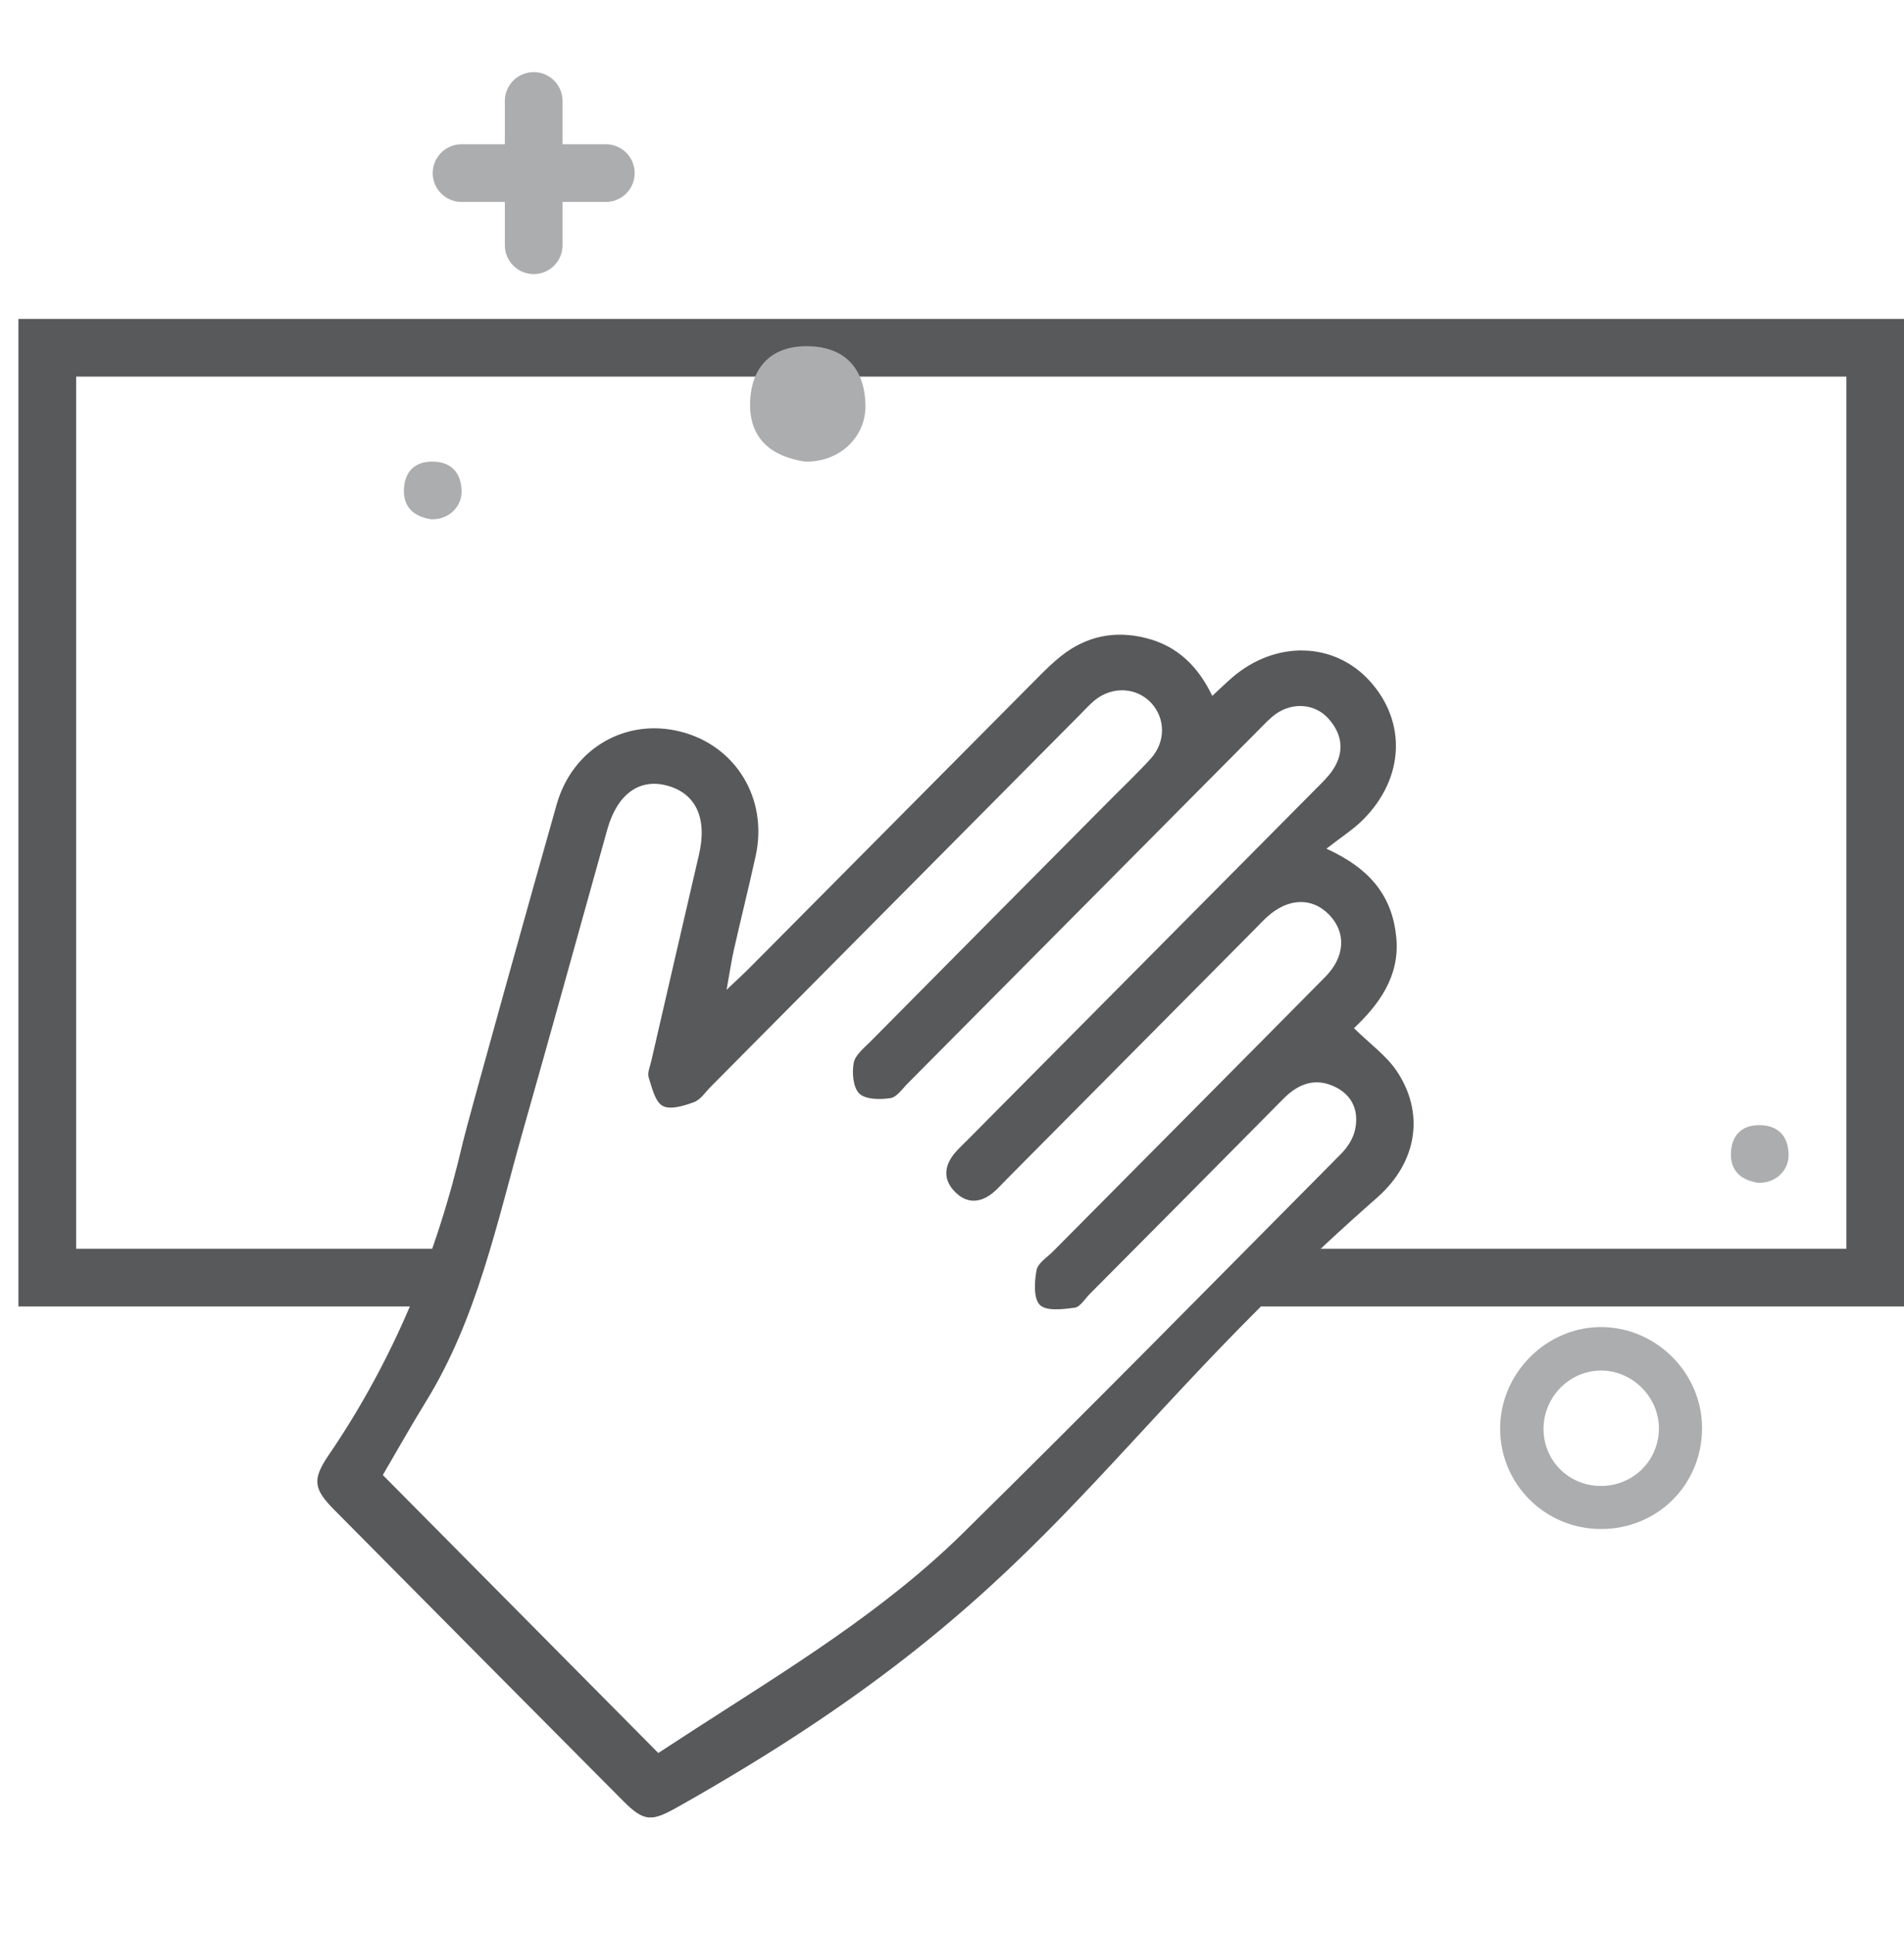 <?xml version="1.0" encoding="UTF-8"?>
<svg width="66px" height="67px" viewBox="0 0 66 67" version="1.1" xmlns="http://www.w3.org/2000/svg" xmlns:xlink="http://www.w3.org/1999/xlink">
    <title>4C2789A3-4337-4DA7-914E-061C8CC2E48F</title>
    <g id="Warrenty" stroke="none" stroke-width="1" fill="none" fill-rule="evenodd">
        <g id="Warranty-|-1440-|-ver-02-|-03-Copy" transform="translate(-695, -1177)">
            <g id="3" transform="translate(229, 1177)">
                <g id="icon/catalouge" transform="translate(467, 0)">
                    <polyline id="Path-4" stroke="#58595B" stroke-width="2" stroke-linecap="round" points="14.363 44.286 0.639 44.286 0.639 12.054 64.002 12.054 64.002 44.286 49.293 44.286 42.791 44.286"></polyline>
                    <path d="M20,6 L15,6 M17.5,3.5 L17.5,8.5" id="Line-2" stroke="#ACADAE" stroke-width="2" stroke-linecap="round"></path>
                    <g id="Group-15" transform="translate(10, 12)">
                        <path d="M35.966,27.184 C35.897,27.477 35.704,27.777 35.488,27.994 C31.13,32.387 26.791,36.8 22.382,41.141 C19.625,43.855 16.325,45.849 13.099,47.932 C12.672,48.207 12.246,48.486 11.819,48.764 C8.615,45.531 5.474,42.361 2.27,39.129 C2.737,38.332 3.233,37.446 3.765,36.582 C5.547,33.688 6.22,30.392 7.132,27.183 C8.119,23.711 9.078,20.23 10.051,16.753 C10.393,15.534 11.155,14.974 12.115,15.229 C13.125,15.498 13.523,16.36 13.229,17.626 C12.674,20.015 12.122,22.404 11.572,24.794 C11.529,24.978 11.435,25.188 11.486,25.347 C11.6,25.704 11.707,26.189 11.972,26.334 C12.237,26.479 12.711,26.33 13.055,26.204 C13.285,26.12 13.452,25.854 13.642,25.664 C17.907,21.367 22.171,17.07 26.436,12.773 C26.607,12.601 26.769,12.419 26.956,12.267 C27.569,11.772 28.415,11.826 28.917,12.379 C29.402,12.914 29.408,13.72 28.893,14.291 C28.46,14.77 27.99,15.214 27.535,15.672 C24.749,18.479 21.961,21.285 19.179,24.097 C18.954,24.324 18.645,24.566 18.593,24.842 C18.529,25.187 18.572,25.702 18.789,25.908 C19.01,26.118 19.509,26.116 19.866,26.064 C20.087,26.032 20.278,25.742 20.466,25.553 C24.524,21.468 28.58,17.38 32.637,13.294 C32.826,13.104 33.011,12.901 33.227,12.747 C33.814,12.329 34.594,12.393 35.053,12.913 C35.535,13.457 35.613,14.07 35.198,14.691 C35.035,14.934 34.815,15.142 34.607,15.351 C30.591,19.402 26.572,23.45 22.554,27.498 C22.402,27.651 22.242,27.797 22.103,27.961 C21.715,28.419 21.684,28.901 22.121,29.331 C22.529,29.732 22.991,29.696 23.423,29.342 C23.589,29.207 23.731,29.041 23.882,28.889 C26.744,26.005 29.606,23.121 32.468,20.237 C32.62,20.084 32.766,19.925 32.925,19.781 C33.653,19.121 34.479,19.095 35.074,19.708 C35.667,20.32 35.632,21.16 34.94,21.86 C31.8,25.037 28.65,28.203 25.505,31.375 C25.297,31.584 24.975,31.784 24.93,32.03 C24.857,32.428 24.822,33.014 25.047,33.234 C25.274,33.455 25.845,33.383 26.25,33.329 C26.444,33.303 26.607,33.023 26.777,32.851 C29.015,30.598 31.254,28.348 33.485,26.089 C34.013,25.554 34.608,25.339 35.299,25.684 C35.903,25.987 36.114,26.545 35.966,27.184 M37.417,25.127 C37.056,24.589 36.493,24.189 35.934,23.639 C36.771,22.847 37.541,21.857 37.399,20.473 C37.258,19.092 36.534,18.125 34.979,17.418 C35.479,17.025 35.912,16.754 36.263,16.399 C37.683,14.964 37.761,13.02 36.484,11.609 C35.249,10.243 33.219,10.189 31.715,11.483 C31.493,11.675 31.283,11.881 31.022,12.121 C30.533,11.101 29.814,10.389 28.721,10.116 C27.633,9.844 26.65,10.049 25.774,10.746 C25.502,10.963 25.25,11.208 25.004,11.456 C21.666,14.815 18.331,18.177 14.994,21.538 C14.791,21.743 14.576,21.937 14.186,22.309 C14.298,21.691 14.356,21.29 14.445,20.897 C14.689,19.819 14.959,18.747 15.195,17.667 C15.626,15.694 14.518,13.861 12.612,13.366 C10.702,12.871 8.852,13.935 8.298,15.878 C7.465,18.804 5.192,26.957 5.049,27.578 C4.148,31.483 2.657,35.117 0.399,38.429 C-0.184,39.284 -0.134,39.608 0.585,40.334 C3.918,43.698 7.253,47.06 10.592,50.417 C11.349,51.179 11.597,51.142 12.546,50.606 C25.582,43.247 26.774,38.27 36.734,29.515 C38.174,28.248 38.363,26.534 37.417,25.127" id="Fill-1" fill="#58595B"></path>
                        <path d="M46.504,37.551 C46.528,36.467 45.625,35.528 44.538,35.508 C43.447,35.487 42.533,36.375 42.505,37.484 C42.478,38.592 43.352,39.494 44.466,39.507 C45.585,39.52 46.479,38.662 46.504,37.551 M44.508,41 C42.56,41.006 40.989,39.439 41,37.5 C41.011,35.576 42.63,33.976 44.54,34 C46.431,34.025 47.994,35.601 48,37.488 C48.006,39.45 46.471,40.994 44.508,41" id="Fill-3" fill="#ACADAE"></path>
                        <path d="M49.942,28.999 C49.375,28.911 48.978,28.606 49.001,27.965 C49.024,27.34 49.39,26.984 50.023,27.001 C50.658,27.018 50.988,27.401 51,28.02 C51.011,28.586 50.536,29.022 49.942,28.999" id="Fill-13" fill="#ACADAE"></path>
                        <path d="M16.884,3.998 C15.751,3.821 14.956,3.211 15.002,1.93 C15.047,0.68 15.779,-0.033 17.047,0.001 C18.316,0.035 18.975,0.802 19,2.039 C19.022,3.172 18.072,4.043 16.884,3.998" id="Fill-13" fill="#ACADAE"></path>
                        <path d="M3.001,4.965 C3.024,4.34 3.39,3.984 4.023,4.001 C4.658,4.018 4.988,4.401 5,5.02 C5.011,5.586 4.536,6.022 3.942,5.999 C3.375,5.911 2.978,5.606 3.001,4.965 Z" id="Fill-13-Copy" fill="#ACADAE"></path>
                    </g>
                </g>
            </g>
        </g>
    </g>
</svg>